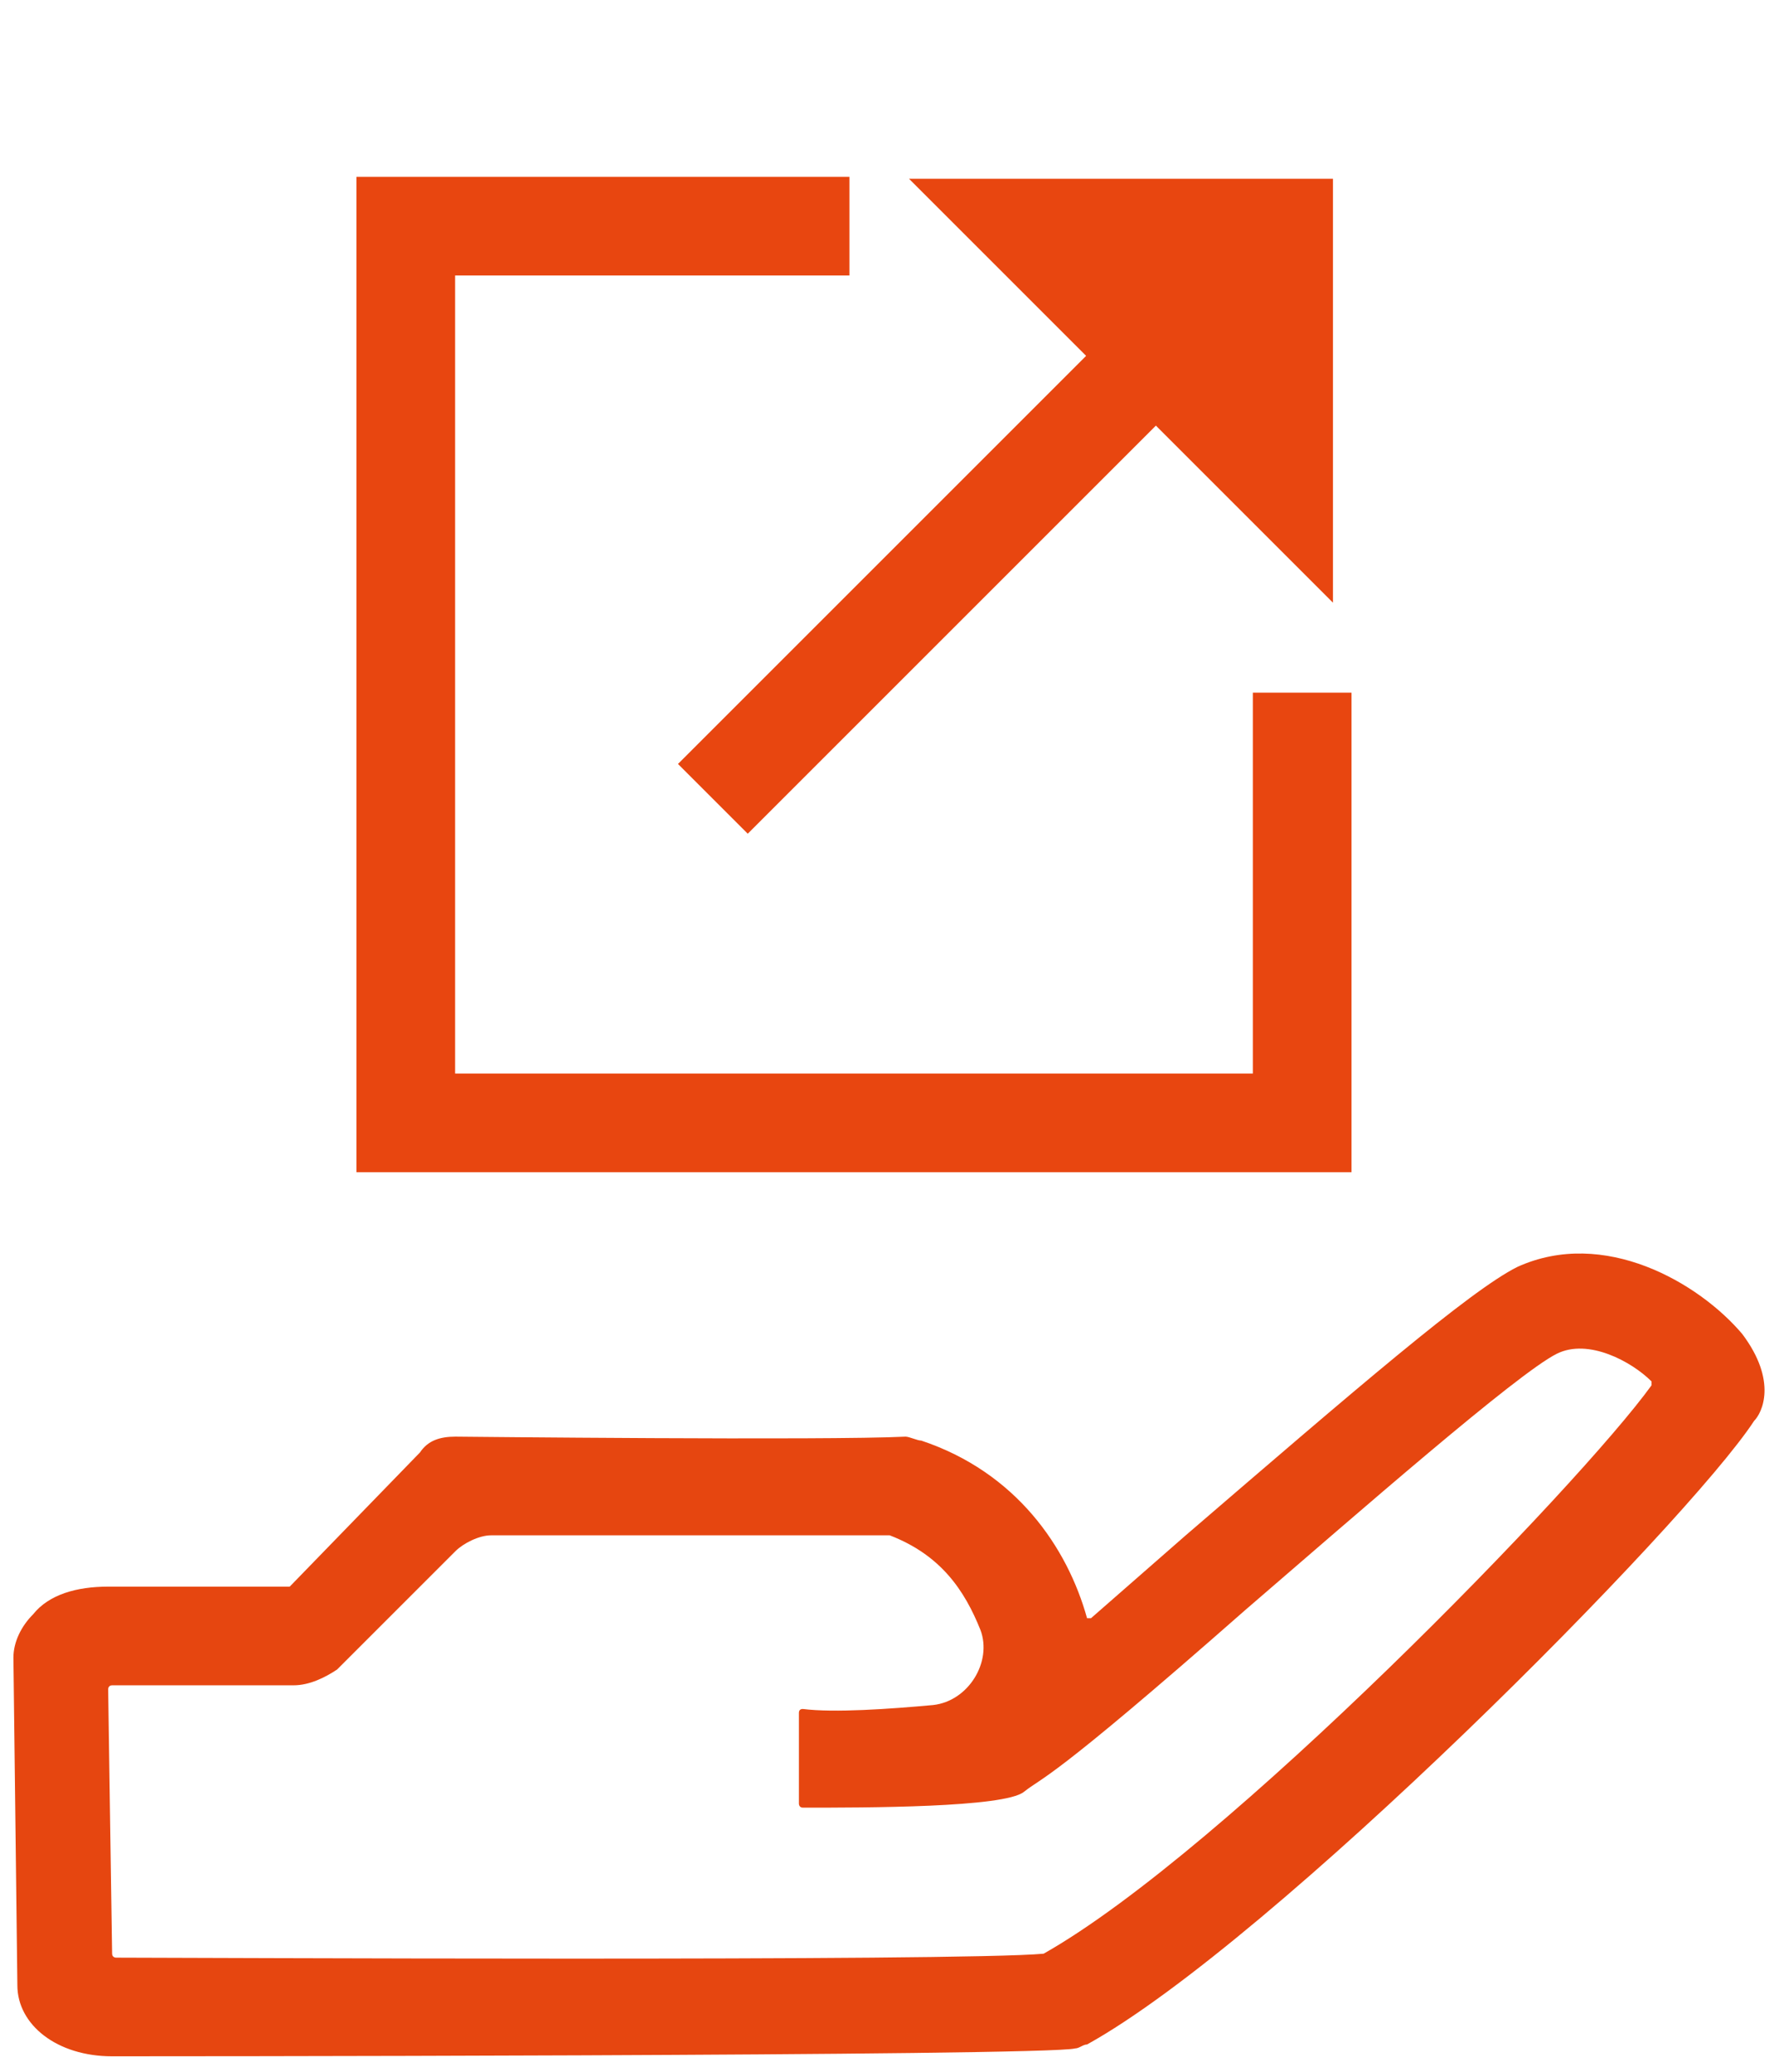 <?xml version="1.0" encoding="UTF-8"?>
<svg xmlns="http://www.w3.org/2000/svg" id="Ebene_1" data-name="Ebene 1" viewBox="0 0 45.07 52.5">
  <defs>
    <style>
      .cls-1 {
        fill: none;
        stroke: #e84610;
        stroke-miterlimit: 10;
        stroke-width: 2.5px;
      }

      .cls-2 {
        fill: #e84610;
      }

      .cls-2, .cls-3 {
        stroke-width: 0px;
      }

      .cls-3 {
        fill: #e64610;
      }
    </style>
  </defs>
  <path class="cls-3" d="M44.14,33.8c-1.1-1.3-3.5-2.7-5.7-1.7-1.2.6-4.1,3.1-8.4,6.8-.8.7-1.6,1.4-2.4,2.1h-.1c-.5-1.8-1.8-3.7-4.2-4.5-.1,0-.3-.1-.4-.1-2,.1-11.3,0-11.4,0-.4,0-.7.1-.9.4l-3.3,3.4H2.74c-.8,0-1.5.2-1.9.7-.3.3-.5.7-.5,1.1l.1,8.3c0,1,1,1.8,2.4,1.8,0,0,23.7,0,24.4-.2.1,0,.2-.1.3-.1,4.7-2.6,15.2-13.2,16.9-15.8h0c.2-.2.6-1-.3-2.2ZM26.44,49.5c-2.1.2-22,.1-23.5.1,0,0-.1,0-.1-.1l-.1-6.7s0-.1.1-.1h4.6c.4,0,.8-.2,1.1-.4l3-3c.2-.2.6-.4.9-.4h10.1c1.3.5,1.9,1.4,2.3,2.4.3.8-.3,1.8-1.2,1.9-1.1.1-2.5.2-3.3.1q-.1,0-.1.1v2.3s0,.1.1.1c1.6,0,5.1,0,5.6-.4s.6-.2,5.6-4.6c2.9-2.5,6.9-6,7.9-6.5.8-.4,1.9.2,2.4.7v.1c-1.8,2.5-10.8,11.8-15.4,14.4q.1,0,0,0Z"></path>
  <polyline class="cls-1" points="32.99 17.55 32.99 28.45 10.28 28.45 10.28 5.73 21.52 5.73"></polyline>
  <g>
    <line class="cls-1" x1="18.06" y1="20.24" x2="29.12" y2="9.18"></line>
    <polygon class="cls-2" points="23.03 4.53 33.77 15.27 33.77 4.53 23.03 4.53"></polygon>
  </g>
</svg>
